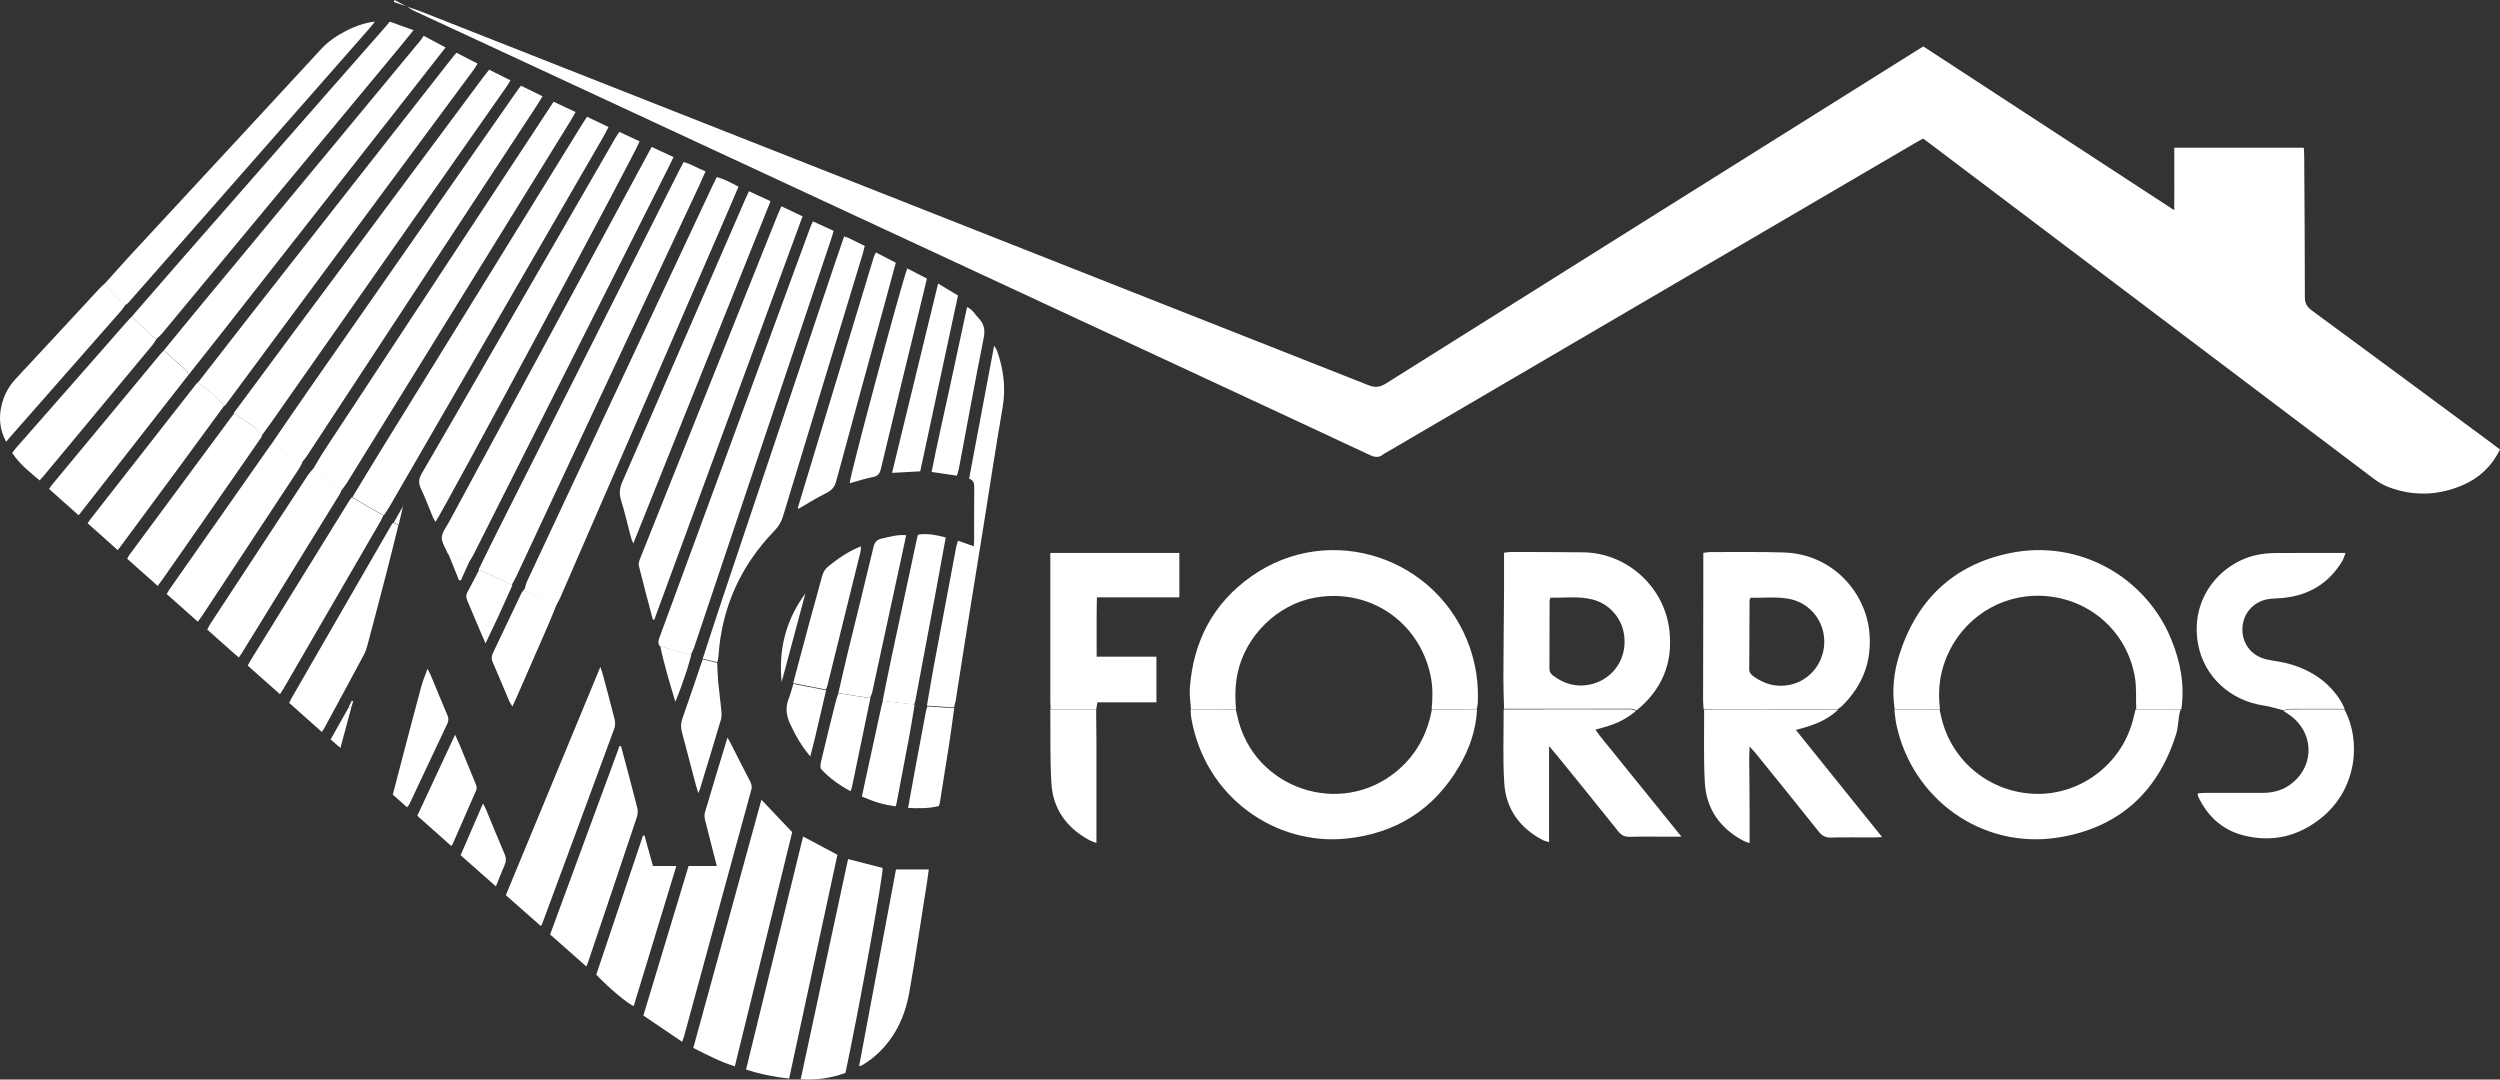 <svg width="2654" height="1146" viewBox="0 0 2654 1146" fill="none" xmlns="http://www.w3.org/2000/svg">
<rect x="0" y="0" width="2654" height="1146" fill="#333333" stroke="none"/>
<path d="M432.017 7.068C436.58 8.627 441.228 9.98 445.704 11.744C781.311 144.02 1116.9 276.314 1452.42 408.796C1459.47 411.587 1464.63 411.33 1471.19 407.203C1658.55 289.449 1846.05 171.917 2033.56 54.369C2036.2 52.708 2038.85 51.081 2041.77 49.283C2130.17 106.978 2218.33 164.502 2308.14 223.122C2308.33 210.775 2308.22 200.123 2308.24 189.471C2308.26 178.699 2308.24 167.927 2308.24 156.847H2445.71C2445.88 160.067 2446.12 162.807 2446.14 165.564C2446.45 215.501 2446.86 265.456 2446.84 315.394C2446.84 321.833 2448.87 325.635 2454.01 329.419C2518.23 376.6 2582.25 424.02 2646.33 471.389C2648.84 473.238 2651.27 475.156 2654 477.246C2645.18 495.073 2631.79 507.609 2614.23 515.11C2588.51 526.07 2562.1 527.08 2535.74 517.113C2530.22 515.024 2524.88 511.924 2520.15 508.362C2362.15 389.17 2204.23 269.84 2046.3 150.562C2044.94 149.534 2043.55 148.558 2041.58 147.12C2038.99 148.541 2036.28 149.963 2033.64 151.504C1846.12 261.243 1658.59 371 1471.07 480.756C1470.33 481.184 1469.49 481.51 1468.85 482.058C1464.14 486.134 1459.63 485.586 1454.07 482.983C1383.76 450.051 1313.34 417.375 1242.93 384.649C994.935 269.429 746.956 154.227 498.96 39.024C479.287 29.88 459.563 20.872 439.907 11.692C437.163 10.408 434.693 8.576 432.103 7L432 7.086L432.017 7.068Z" fill="white"/>
<path d="M2011.41 752.931C2008.38 733.36 2010.35 714.046 2016.22 695.402C2034.61 637.015 2073.63 599.538 2133.67 587.177C2207.99 571.881 2278.54 613.323 2305.2 679.162C2314.8 702.836 2319.44 727.317 2315.71 752.948C2299.74 752.914 2283.79 752.897 2267.82 752.863C2267.37 741.206 2268.3 729.291 2266.24 717.909C2258.07 672.552 2221.88 638.56 2175.79 633.169C2130.61 627.882 2089.24 651.573 2069.65 690.612C2059.74 710.355 2056.7 731.197 2059.48 753C2043.44 752.983 2027.42 752.948 2011.38 752.931H2011.41Z" fill="white"/>
<path d="M1264.34 752.88C1263.9 745.497 1262.59 738.063 1263.13 730.749C1266.65 681.096 1287.65 640.628 1328.51 611.819C1411.71 553.152 1527.37 591.37 1560.61 688.067C1567.1 706.953 1569.72 726.371 1568.83 746.27C1568.73 748.502 1568.03 750.699 1567.6 752.897L1519.82 753C1521.02 741.033 1521.19 729.066 1518.69 717.22C1506.56 659.772 1453.68 624.095 1396.04 634.43C1356.18 641.573 1322.24 674.863 1313.83 714.661C1311.14 727.401 1311.06 740.123 1312.12 752.966C1296.19 752.931 1280.28 752.897 1264.36 752.863L1264.34 752.88Z" fill="white"/>
<path d="M1808.57 753C1808.36 749.875 1808 746.749 1808 743.624C1808.05 701.843 1808.15 660.063 1808.24 618.299C1808.26 608.013 1808.24 597.727 1808.24 586.857C1811.4 586.513 1813.56 586.067 1815.72 586.067C1841.72 586.135 1867.75 585.672 1893.74 586.513C1945.69 588.196 1980.52 629.049 1984.5 671.036C1987.46 702.29 1977.24 728.289 1955 749.926C1953.82 751.077 1952.27 751.849 1950.88 752.794C1907.15 752.742 1863.41 752.674 1819.7 752.657C1815.99 752.657 1812.27 752.88 1808.57 753ZM1858.58 634.596C1857.82 635.953 1857.33 636.416 1857.33 636.897C1857.21 661.454 1857.17 686.01 1857 710.55C1856.97 714.276 1859.14 716.32 1861.7 718.157C1873.09 726.366 1885.54 729.8 1899.6 727.104C1920.59 723.086 1935.89 704.574 1936.63 682.782C1937.42 659.96 1921.86 640.864 1901.35 636.21C1887.06 632.982 1872.52 634.922 1858.56 634.579L1858.58 634.596Z" fill="white"/>
<path d="M1596.74 752.474C1596.48 741.945 1595.97 731.416 1596 720.904C1596.12 689.472 1596.48 658.039 1596.69 626.607C1596.77 613.488 1596.69 600.37 1596.69 586.703C1599.47 586.412 1601.63 586 1603.81 586C1629.55 586.069 1655.29 585.966 1681.02 586.36C1727.54 587.063 1767.08 623.194 1772.27 669.34C1776.17 703.893 1764.35 731.982 1737.61 754C1735.52 753.451 1733.41 752.405 1731.32 752.405C1686.46 752.354 1641.59 752.422 1596.74 752.474ZM1646 634.478C1645.49 636.227 1645.04 637.016 1645.04 637.822C1644.99 661.795 1645.04 685.751 1644.89 709.724C1644.87 713.342 1646.53 715.588 1649.18 717.526C1660.23 725.637 1672.29 729.444 1686.14 727.043C1707.48 723.374 1723.01 706.14 1724.52 684.91C1726.31 659.823 1710.19 641.491 1690.77 636.45C1675.98 632.609 1660.84 634.855 1646 634.478Z" fill="white"/>
<path d="M1520.1 753.137L1568 753.034C1567.06 774.896 1559.91 794.994 1549.03 813.585C1522.23 859.311 1481.96 884.818 1429.2 890.245C1355.09 897.863 1279.02 847.31 1264.53 761.508C1264.07 758.718 1264.17 755.842 1264 753C1279.97 753.034 1295.91 753.068 1311.88 753.103C1312.46 755.602 1313.08 758.084 1313.63 760.584C1330.37 837.038 1422.8 868.692 1482.94 818.55C1503.5 801.396 1515.31 779.244 1520.1 753.137Z" fill="white"/>
<path d="M2011 753.086C2027.02 753.103 2043.03 753.137 2059.05 753.154C2059.74 756.2 2060.37 759.264 2061.09 762.31C2072.29 808.896 2113.23 841.722 2161.38 842.766C2208.42 843.775 2251.03 811.959 2263.84 766.229C2265.06 761.848 2266.06 757.416 2267.16 753C2283.11 753.034 2299.05 753.051 2315 753.086C2314.5 754.951 2313.83 756.799 2313.52 758.699C2312.38 765.665 2312.2 772.921 2310.11 779.596C2290.71 841.465 2248.59 879.1 2184.81 889.129C2103.77 901.879 2029.87 848.122 2013.2 769.122C2012.08 763.851 2011.72 758.425 2011.02 753.086H2011Z" fill="white"/>
<path d="M508 604.858C514.036 592.546 519.987 580.182 526.143 567.938C590.946 439.216 655.766 310.51 720.603 181.788C722.129 178.749 723.758 175.761 725.73 172C733.944 174.267 740.889 178.663 749 181.943C746.445 187.661 744.216 192.847 741.832 197.964C696.372 295.073 650.895 392.164 605.436 489.273C586.281 530.194 567.195 571.132 548.041 612.036C546.6 615.11 544.817 618.012 543.205 621C538.404 618.647 533.654 616.175 528.801 613.959C521.924 610.834 514.945 607.88 508.017 604.858H508Z" fill="white"/>
<path d="M476.106 588.404C475.746 587.975 475.266 587.597 475.06 587.1C472.832 581.54 468.77 575.861 469.01 570.405C469.267 564.948 473.723 559.629 476.568 554.362C543.34 430.72 610.146 307.095 676.952 183.453C681.82 174.445 686.704 165.437 691.812 156C699.764 159.689 707.202 163.121 715 166.741C713.338 170.207 712.052 173.021 710.664 175.801C667.132 262.278 623.583 348.772 580.034 435.25C554.086 486.776 528.138 538.319 502.156 589.828C500.888 592.333 499.191 594.615 497.7 597C493.09 595.01 488.514 592.933 483.852 591.046C481.333 590.017 478.693 589.296 476.106 588.438V588.404Z" fill="white"/>
<path d="M557 625.422C557.773 622.743 558.22 619.908 559.389 617.417C591.282 549.269 623.261 481.155 655.206 413.024C688.973 341.011 722.722 268.981 756.489 196.967C757.812 194.133 759.255 191.367 760.922 188C769.153 190.165 776.25 194.167 784 198.17C779.171 209.439 774.497 220.468 769.737 231.445C731.95 318.576 694.145 405.706 656.323 492.82C635.823 540.044 615.305 587.234 594.77 634.441C593.636 637.035 592.158 639.475 590.835 642C580.92 637.774 570.971 633.634 561.141 629.236C559.526 628.515 558.375 626.711 557.017 625.422H557Z" fill="white"/>
<path d="M374 528C384.218 511.177 394.349 494.286 404.687 477.532C475.919 362.054 547.202 246.611 618.485 131.168C619.805 129.024 621.262 126.967 623.233 124C630.794 127.601 638.097 131.082 646 134.838C644.166 138.388 642.846 141.166 641.32 143.824C565.288 275.386 489.222 406.932 413.139 538.46C411.442 541.41 409.401 544.153 407.516 547C405.047 545.714 402.51 544.531 400.11 543.142C391.384 538.134 382.709 533.058 374.017 528.017L374 528Z" fill="white"/>
<path d="M1115.32 752.931C1115.21 749.789 1115.01 746.665 1115.01 743.523C1114.99 694.628 1115.01 645.733 1115.01 596.855C1115.01 593.764 1115.01 590.674 1115.01 587H1252V634.11H1164.47C1163.94 655.398 1164.3 675.794 1164.21 697.152H1227.66V745.583H1165.02C1164.49 748.622 1164.09 750.82 1163.72 753L1115.32 752.931Z" fill="white"/>
<path d="M332.034 498.589C336.118 491.779 339.962 484.813 344.321 478.191C421.196 361.187 498.14 244.218 575.068 127.232C579.134 121.039 583.201 114.845 587.697 108C595.35 111.586 602.729 115.051 611 118.946C609.164 122.205 607.774 124.899 606.195 127.472C526.934 255.833 447.674 384.176 368.361 512.486C366.731 515.111 364.741 517.495 362.905 520C352.78 513.395 342.656 506.79 332.549 500.151C332.189 499.91 332.172 499.121 332 498.589H332.034Z" fill="white"/>
<path d="M289 470.145C301.773 451.541 314.461 432.868 327.355 414.35C376.048 344.399 424.81 274.483 473.555 204.567C498.913 168.2 524.255 131.833 549.63 95.466C550.59 94.092 551.67 92.787 553.059 91C560.603 94.676 567.959 98.266 576 102.2C573.908 105.602 572.211 108.505 570.376 111.305C500.731 217.502 431.051 323.682 361.389 429.862C349.472 448.037 337.573 466.229 325.606 484.386C324.063 486.723 322.142 488.801 320.376 491C318.422 490.021 316.33 489.231 314.547 488.011C305.991 482.119 297.504 476.123 289 470.163V470.145Z" fill="white"/>
<path d="M700.401 686.015C697.529 681.738 699.73 677.787 701.192 673.801C720.038 622.539 738.92 571.277 757.766 520.016C791.815 427.404 825.828 334.792 859.894 242.198C860.668 240.102 861.665 238.075 863.006 235C870.487 238.419 877.589 241.665 885 245.067C883.968 248.503 883.212 251.2 882.335 253.862C833.859 398.354 785.383 542.864 736.873 687.338C735.979 689.984 734.586 692.458 733.434 695C729.926 694.141 726.401 693.385 722.927 692.423C715.395 690.345 707.898 688.163 700.401 686.015Z" fill="white"/>
<path d="M1809.12 753.344C1812.83 753.223 1816.55 753 1820.26 753C1864.03 753.034 1907.77 753.086 1951.54 753.137C1939.39 765.203 1923.84 770.462 1906.49 774.862C1937.07 812.863 1967.06 850.107 1998 888.572C1994.43 888.778 1992.3 889.002 1990.17 889.002C1974.74 889.036 1959.31 888.778 1943.89 889.139C1938.2 889.277 1934.53 887.541 1930.94 883.038C1909.08 855.487 1886.89 828.194 1864.78 800.849C1862.88 798.494 1860.8 796.294 1857.44 792.479C1856.51 805.369 1857.23 816.334 1857.18 827.265C1857.14 838.42 1857.33 849.592 1857.37 860.746C1857.4 871.883 1857.37 883.038 1857.37 895C1854.86 894.106 1852.7 893.608 1850.81 892.594C1825.91 879.342 1811.34 858.666 1809.83 830.497C1808.45 804.836 1809.24 779.056 1809.09 753.344H1809.12Z" fill="white"/>
<path d="M248 438.694C271.296 407.24 294.557 375.752 317.904 344.349C382.87 256.93 447.888 169.544 512.889 82.142C514.747 79.639 516.743 77.24 519.289 74C526.739 77.72 534.017 81.336 542 85.33C539.953 88.536 538.542 90.935 536.959 93.181C454.788 210.46 372.582 327.74 290.376 445.002C286.126 451.053 281.739 457.001 277.421 463C276.096 460.926 275.081 458.543 273.395 456.829C271.02 454.429 268.233 452.39 265.446 450.453C259.699 446.442 253.833 442.602 248 438.694Z" fill="white"/>
<path d="M1596.33 753.087C1641.1 753.035 1685.89 752.967 1730.67 753.018C1732.77 753.018 1734.86 754.044 1736.95 754.608C1724.62 764.623 1714.24 769.46 1693.64 774.518C1699.17 782.79 1705.63 789.832 1711.52 797.283C1717.53 804.872 1723.66 812.374 1729.76 819.894C1735.67 827.209 1741.6 834.507 1747.51 841.805C1753.6 849.342 1759.68 856.879 1765.76 864.416C1771.76 871.833 1777.75 879.251 1785 888.223C1780.43 888.223 1777.99 888.223 1775.54 888.223C1760.42 888.223 1745.3 888.001 1730.19 888.343C1724.83 888.463 1721.38 886.873 1717.98 882.6C1696.32 855.426 1674.35 828.491 1652.46 801.488C1650.2 798.702 1647.83 795.984 1644.49 792.054V894C1641.63 893.077 1639.46 892.684 1637.59 891.71C1613.3 878.892 1598.67 858.759 1596.93 831.55C1595.25 805.487 1596.38 779.253 1596.29 753.087H1596.33Z" fill="white"/>
<path d="M657.354 140C664.832 143.468 671.984 146.782 679 150.044C677.546 156.998 471.301 541.346 462.318 554C461.308 552.197 460.264 550.703 459.58 549.072C455.387 539.062 451.674 528.829 446.969 519.059C444.025 512.964 444.436 508.225 447.841 502.405C468.923 466.416 489.627 430.222 510.452 394.097C557.971 311.699 605.489 229.3 653.025 146.902C654.291 144.722 655.711 142.627 657.354 140Z" fill="white"/>
<path d="M210 406.314C226.308 385.338 242.548 364.311 258.942 343.387C314.15 272.936 369.409 202.537 424.652 132.12C443.707 107.812 462.727 83.486 481.782 59.178C482.469 58.285 483.276 57.495 484.598 56C491.842 59.728 499.121 63.456 507 67.51C505.438 69.984 504.253 72.148 502.794 74.124C415.193 192.487 327.574 310.85 239.939 429.196C239.441 429.866 238.771 430.399 238.17 431C234.96 427.53 232.059 423.716 228.506 420.675C222.566 415.625 216.197 411.055 210 406.297V406.314Z" fill="white"/>
<path d="M2423.84 753.983C2416.96 752.291 2410.18 750.019 2403.2 748.993C2367.63 743.782 2339.51 718.202 2333.34 683.003C2324.67 633.672 2359.38 595.123 2399.35 588.476C2404.68 587.588 2410.13 587.126 2415.55 587.092C2437.3 586.938 2459.06 587.024 2480.82 587.024C2483.38 587.024 2485.92 587.024 2490 587.024C2488.66 590.458 2488.02 593.107 2486.68 595.362C2472.17 619.677 2450.44 632.476 2422.27 634.902C2417.15 635.346 2411.94 635.244 2406.93 636.201C2391.5 639.14 2380.79 652.075 2380.52 667.539C2380.22 683.635 2390.42 696.536 2406.43 700.056C2414.52 701.833 2422.84 702.67 2430.75 704.943C2453.83 711.572 2472.72 724.149 2485.39 744.927C2486.85 747.319 2487.88 749.985 2489.11 752.513C2470.05 752.513 2450.98 752.445 2431.92 752.565C2429.22 752.565 2426.52 753.487 2423.84 754V753.983Z" fill="white"/>
<path d="M174 371.871C187.578 355.333 201.088 338.726 214.752 322.257C263.409 263.549 312.133 204.876 360.824 146.185C389.455 111.668 418.052 77.133 446.649 42.598C447.729 41.294 448.569 39.784 449.752 38C458.016 42.409 465.182 46.218 473 50.387C463.142 62.996 453.867 74.902 444.557 86.774C374.573 175.985 304.59 265.196 234.572 354.39C223.136 368.972 211.598 383.469 200.094 398C199.614 396.696 199.511 394.981 198.585 394.14C190.476 386.643 182.212 379.283 174 371.889V371.871Z" fill="white"/>
<path d="M829.542 219.017C837.36 222.709 844.251 225.971 852 229.645C799.352 372.859 746.944 515.421 694.537 658C694.056 657.914 693.558 657.811 693.076 657.725C688.042 638.684 682.853 619.677 678.162 600.532C677.509 597.871 678.969 594.437 680.086 591.621C697.956 546.722 715.947 501.874 733.903 457.026C764.385 380.843 794.867 304.661 825.384 228.478C826.535 225.593 827.893 222.777 829.542 219V219.017Z" fill="white"/>
<path d="M140.017 335.948C156.873 316.532 173.661 297.081 190.603 277.733C242.201 218.796 293.834 159.894 345.467 100.992C366.958 76.494 388.5 52.03 409.991 27.549C411.107 26.262 412.154 24.923 413.733 23C421.989 25.953 429.937 28.803 439 32.047C433.885 38.365 429.525 43.842 425.045 49.232C340.695 150.864 256.345 252.496 171.962 354.094C170.176 356.24 167.962 358.043 165.937 360C163.963 358.592 161.783 357.408 160.066 355.742C153.303 349.236 146.677 342.575 140 335.982L140.017 335.948Z" fill="white"/>
<path d="M724.194 1106C710.025 1096.41 696.692 1087.37 683 1078.1C699.062 1024.99 714.885 972.611 730.981 919.358H760.973C756.659 902.562 752.55 886.864 748.662 871.097C748.014 868.455 747.52 865.333 748.253 862.828C755.977 836.579 763.974 810.416 772.277 783C773.59 785.282 774.392 786.551 775.074 787.89C781.911 801.34 788.612 814.859 795.654 828.19C797.444 831.586 798.706 834.314 797.563 838.483C773.658 925.705 749.958 1012.98 726.189 1100.24C725.814 1101.59 725.269 1102.91 724.177 1106H724.194Z" fill="white"/>
<path d="M808.33 849C818.756 859.991 829.045 870.863 841 883.466C821.384 963.579 800.841 1047.41 780.126 1132C764.633 1127.22 750.858 1120.03 736 1112.47C760.167 1024.42 784.335 936.383 808.313 849H808.33Z" fill="white"/>
<path d="M746 699.346C752.829 678.486 759.537 657.575 766.503 636.75C805.861 519.311 845.271 401.89 884.681 284.468C888.387 273.455 892.196 262.459 896.108 251C898.081 251.669 899.419 251.978 900.637 252.561C906.247 255.271 911.841 258.05 918 261.087C917.211 264.226 916.627 266.954 915.821 269.595C887.615 362.418 859.374 455.24 831.254 548.079C829.469 553.98 826.604 558.783 822.28 563.261C786.182 600.64 765.954 645.173 762.677 697.219C762.557 699.157 761.905 701.079 761.51 703C756.346 701.782 751.181 700.564 746.017 699.346H746Z" fill="white"/>
<path d="M795.078 203.017C803.028 206.677 810.204 209.993 818 213.584C769.471 334.648 721.166 455.128 672.294 577C671.124 573.959 670.298 572.275 669.833 570.488C666.322 557.224 663.311 543.804 659.215 530.712C656.995 523.598 657.976 517.653 660.867 511.073C680.003 467.585 698.83 423.995 717.776 380.421C742.299 323.995 766.804 267.57 791.344 211.144C792.359 208.808 793.478 206.505 795.078 203V203.017Z" fill="white"/>
<path d="M837.743 1145C821.662 1143.34 807.019 1140.3 792 1135.41C812.243 1052.74 832.365 970.601 852.591 888C864.904 894.581 876.395 900.735 889 907.471C872.028 986.14 854.971 1065.19 837.743 1145Z" fill="white"/>
<path d="M111 301.363C120.15 291.184 129.18 280.902 138.467 270.86C184.218 221.388 230.037 172.001 275.822 122.562C297.744 98.897 319.615 75.18 341.503 51.464C354.344 37.549 379.528 24.611 398 23C395.356 26.239 393.331 28.878 391.133 31.363C322.362 109.641 253.59 187.92 184.801 266.182C168.596 284.621 152.39 303.059 136.133 321.464C135.24 322.475 133.952 323.16 132.837 324C130.347 321.875 127.635 319.939 125.403 317.557C120.476 312.279 115.79 306.761 111 301.346V301.363Z" fill="white"/>
<path d="M574.035 983C561.247 971.699 548.856 960.775 537 950.297C570.445 869.543 603.598 789.474 637.336 708C638.51 711.618 639.356 713.865 639.977 716.163C644.17 731.871 648.468 747.563 652.385 763.34C653.162 766.444 653.3 770.233 652.23 773.166C626.757 842.55 601.061 911.866 575.398 981.182C575.295 981.439 575.071 981.645 574.052 983H574.035Z" fill="white"/>
<path d="M2423.86 754.51C2426.54 754.013 2429.21 753.088 2431.9 753.071C2450.85 752.951 2469.82 753.02 2488.77 753.02C2506.68 785.917 2502.45 836.959 2465.06 867.681C2440.36 887.967 2411.97 894.787 2380.96 886.648C2359.1 880.908 2343.69 866.533 2333.84 846.212C2333.48 845.458 2333.24 844.618 2333.01 843.796C2332.95 843.556 2333.13 843.248 2333.41 842.237C2335.55 842.082 2337.94 841.74 2340.34 841.74C2360.84 841.688 2381.35 841.74 2401.86 841.706C2412.35 841.706 2422.15 839.392 2430.89 833.224C2455.6 815.713 2457.61 782.507 2434.98 762.426C2431.59 759.428 2427.57 757.149 2423.86 754.527V754.51Z" fill="white"/>
<path d="M897.525 1138.99C882.255 1144.62 866.71 1146.78 850 1145.75C866.83 1067.55 883.506 990.095 900.319 912C912.899 915.227 924.913 918.299 936.978 921.388C937.852 928.357 911.99 1071.31 897.525 1138.99Z" fill="white"/>
<path d="M373.431 528C382.141 533.045 390.851 538.125 399.578 543.136C402.001 544.526 404.526 545.71 407 546.997C405.883 549.296 404.921 551.682 403.633 553.895C369.583 612.722 335.515 671.515 301.448 730.307C300.314 732.264 299.043 734.134 297.239 737C285.677 726.738 274.493 716.819 263 706.626C263.79 705.064 264.34 703.811 265.044 702.661C300.314 645.568 335.601 588.474 370.888 531.398C371.627 530.197 372.572 529.133 373.431 528Z" fill="white"/>
<path d="M659.284 792.103C665.05 813.826 670.936 835.531 676.479 857.323C677.269 860.441 677.166 864.244 676.136 867.293C658.838 919.15 641.334 970.922 623.864 1022.73C623.59 1023.52 623.195 1024.27 622.457 1026C609.638 1014.68 597.111 1003.59 584 992.011C608.574 925.301 633.131 858.642 657.688 792C658.22 792.034 658.752 792.069 659.284 792.103Z" fill="white"/>
<path d="M332.131 498C332.302 498.532 332.319 499.322 332.679 499.563C342.758 506.226 352.887 512.821 363 519.432C362.177 521.218 361.526 523.124 360.498 524.79C325.737 581.273 290.96 637.756 256.166 694.222C255.566 695.184 254.88 696.077 253.526 698C242.162 688.314 231.398 678.354 220 668.359C221.183 666.161 222.057 664.134 223.257 662.314C257.897 609.472 292.554 556.647 327.263 503.856C328.651 501.744 330.502 499.941 332.148 498H332.131Z" fill="white"/>
<path d="M984 749.168C986.546 734.593 988.937 720.002 991.638 705.479C999.344 664.051 1007.17 622.64 1015 581.23C1015.41 579.055 1016.13 576.948 1016.94 574.002C1022.69 576.023 1027.92 577.873 1033.7 579.928C1033.89 576.828 1034.14 574.602 1034.14 572.375C1034.18 554.119 1034.04 535.88 1034.26 517.623C1034.32 513.205 1033.51 509.814 1028.81 508.119C1037.6 461.364 1046.34 414.953 1055.37 367C1056.92 369.689 1058.06 371.11 1058.61 372.737C1065.33 392.141 1067.98 411.733 1064.4 432.353C1057.07 474.706 1050.71 517.23 1043.9 559.685C1037.81 597.636 1031.63 635.571 1025.58 673.522C1021.84 696.865 1018.3 720.225 1014.6 743.567C1014.21 746.085 1013.36 748.534 1012.73 751C1003.15 750.401 993.582 749.801 984 749.185V749.168Z" fill="white"/>
<path d="M289.501 470C298.038 475.958 306.559 481.967 315.148 487.839C316.938 489.058 319.038 489.848 321 490.827C319.83 493.093 318.831 495.463 317.437 497.592C283.15 549.685 248.811 601.76 214.472 653.836C213.232 655.708 211.855 657.476 210.031 660C198.808 650.024 187.999 640.427 177 630.657C178.136 628.682 178.893 627.172 179.84 625.798C215.608 574.701 251.41 523.604 287.229 472.524C287.866 471.614 288.744 470.841 289.501 470Z" fill="white"/>
<path d="M248.634 439C254.439 442.923 260.295 446.778 266.048 450.804C268.83 452.749 271.612 454.796 273.982 457.205C275.682 458.926 276.695 461.318 278 463.4C256.62 494.218 235.256 525.037 213.859 555.838C200.292 575.351 186.691 594.847 173.073 614.326C171.458 616.649 169.724 618.885 167.423 622C156.518 612.295 145.939 602.883 135 593.178C135.773 591.767 136.305 590.511 137.078 589.444C173.674 539.938 210.287 490.433 246.917 440.944C247.432 440.256 248.05 439.654 248.617 439H248.634Z" fill="white"/>
<path d="M209.921 406.017C216.098 410.791 222.446 415.341 228.366 420.39C231.926 423.429 234.817 427.241 238 430.71C221.128 453.737 204.291 476.781 187.368 499.757C168.409 525.497 149.364 551.185 130.354 576.908C128.831 578.969 127.274 580.978 124.981 584C114.235 574.418 103.746 565.06 93 555.478C94.352 553.538 95.259 552.147 96.268 550.842C133.553 503.156 170.839 455.488 208.141 407.82C208.654 407.15 209.322 406.601 209.921 406V406.017Z" fill="white"/>
<path d="M173.944 372C182.144 379.384 190.396 386.733 198.493 394.22C199.401 395.059 199.521 396.772 200 398.074C170.52 435.781 141.04 473.488 111.56 511.178C102.452 522.827 93.293 534.46 83.466 547C72.818 537.526 62.529 528.361 52 519.007C53.507 516.985 54.602 515.375 55.852 513.867C94.217 467.578 132.6 421.305 170.999 375.032C171.907 373.953 172.968 373.011 173.961 372H173.944Z" fill="white"/>
<path d="M140.048 336C146.729 342.601 153.359 349.237 160.126 355.735C161.861 357.399 164.025 358.582 166 359.988C164.781 361.891 163.767 363.966 162.324 365.68C123.439 412.524 84.502 459.333 45.582 506.142C44.672 507.222 43.676 508.234 42.061 510C31.567 501.118 20.815 492.837 13 480.869C14.151 479.291 15.181 477.645 16.452 476.205C56.798 430.236 97.177 384.284 137.557 338.332C138.296 337.492 139.206 336.772 140.031 336H140.048Z" fill="white"/>
<path d="M423 557.286C418.921 573.635 414.962 590 410.745 606.314C404.027 632.323 397.154 658.299 390.264 684.274C389.321 687.849 388.224 691.477 386.493 694.708C372.49 720.924 358.316 747.071 344.176 773.218C343.644 774.198 342.924 775.092 341.639 777C330.001 766.651 318.638 756.543 307 746.177C307.96 744.235 308.611 742.722 309.417 741.295C344.673 680.113 379.963 618.949 415.253 557.785C415.819 556.805 416.556 555.928 417.207 555C419.144 555.756 421.063 556.53 423 557.286Z" fill="white"/>
<path d="M929.91 268C936.986 271.646 943.753 275.156 951 278.888C946.734 294.603 942.588 309.941 938.391 325.279C921.464 387.112 904.4 448.911 887.714 510.812C885.966 517.266 882.745 520.724 876.869 523.6C866.932 528.428 857.578 534.454 847.95 540C847.796 539.932 847.504 539.88 847.367 539.709C847.179 539.504 846.956 539.161 847.008 538.956C873.922 450.058 900.854 361.177 927.803 272.297C928.197 270.979 929.019 269.78 929.893 268.017L929.91 268Z" fill="white"/>
<path d="M951.176 923H986C985.415 927.317 984.968 931.152 984.365 934.952C978.086 974.489 972.27 1014.11 965.319 1053.53C960.571 1080.37 949.112 1104.12 927.691 1122.09C924.199 1125.02 920.327 1127.51 916.542 1130.09C915.458 1130.83 914.099 1131.14 912 1132C925.162 1061.8 938.169 992.477 951.194 923H951.176Z" fill="white"/>
<path d="M633.017 1034.64C649.585 985.377 666.084 936.283 682.583 887.188C683.115 887.12 683.664 887.051 684.195 887C687.111 897.497 690.027 908.011 693.165 919.347H718C702.684 969.657 687.729 1018.82 672.756 1068C666.702 1065.91 646.138 1048.68 633 1034.68L633.017 1034.64Z" fill="white"/>
<path d="M111.049 301C115.864 306.437 120.575 311.976 125.528 317.275C127.771 319.667 130.498 321.594 133 323.744C131.706 325.602 130.567 327.615 129.083 329.318C89.529 374.359 49.925 419.383 10.354 464.406C9.232 465.68 8.18 466.987 6.488 469C-0.363 456.166 -1.381 443.606 1.536 430.789C3.969 420.071 8.904 410.488 16.584 402.265C46.145 370.609 75.517 338.746 104.975 306.987C106.907 304.905 109.047 302.996 111.084 301H111.049Z" fill="white"/>
<path d="M963.156 285C969.945 288.499 976.666 291.947 984 295.738C981.669 305.412 979.44 314.761 977.177 324.092C963.122 381.984 948.981 439.842 935.131 497.768C933.888 502.965 931.846 505.418 926.538 506.465C918.251 508.094 910.185 510.77 902.001 513C901.763 506.688 956.843 301.158 963.156 285Z" fill="white"/>
<path d="M1115 753L1163.67 753.069C1163.78 764.748 1163.97 776.444 1163.98 788.123C1164.02 820.643 1163.98 853.147 1163.98 885.667V895C1160.58 893.613 1158.19 892.876 1156.04 891.712C1132.19 878.594 1117.78 858.661 1116.17 831.621C1114.62 805.488 1115.29 779.201 1115 753Z" fill="white"/>
<path d="M937 744.129C940 729.298 942.898 714.432 946.035 699.619C955.139 656.846 964.345 614.091 973.535 571.336C973.775 570.235 974.135 569.168 974.563 567.62C984.593 565.882 994.022 568.101 1004 570.545C1000.45 589.952 997.125 608.465 993.679 626.961C986.393 666.017 979.055 705.056 971.7 744.094C971.443 745.436 970.74 746.71 970.26 748C959.185 746.71 948.092 745.402 937.017 744.112L937 744.129Z" fill="white"/>
<path d="M890 735.831C893.397 721.145 896.656 706.441 900.224 691.789C909.248 654.714 918.563 617.707 927.347 580.564C928.616 575.189 931.224 572.827 936.096 571.732C944.365 569.866 952.53 567.35 962 568.154C959.049 581.882 956.253 594.908 953.457 607.899C944.313 650.195 935.169 692.508 925.974 734.787C925.511 736.926 924.413 738.929 923.624 741C912.422 739.271 901.219 737.542 890.017 735.831H890Z" fill="white"/>
<path d="M976.922 500.369C966.834 500.918 957.327 501.433 947 502C963.329 434.88 979.452 368.652 995.901 301C1003.36 305.499 1010.02 309.534 1017 313.723C1003.54 376.379 990.276 438.228 976.922 500.369Z" fill="white"/>
<path d="M842.017 725.211C847.884 703.272 853.699 681.333 859.634 659.411C863.935 643.509 868.46 627.657 872.727 611.754C873.88 607.479 875.875 604.042 879.385 601.204C889.793 592.791 900.684 585.233 914 580C913.794 582.479 913.897 584.189 913.501 585.78C901.871 632.941 890.206 680.085 878.508 727.229C878.112 728.854 877.406 730.41 876.839 732C865.226 729.743 853.613 727.486 842 725.211H842.017Z" fill="white"/>
<path d="M1015.81 505C1006.97 503.686 998.585 502.44 989 501.023C994.772 471.665 1001.4 442.836 1007.69 413.921C1014.01 384.853 1020.23 355.768 1026.64 326C1032.6 328.543 1034.87 333.664 1038.49 337.317C1044.48 343.359 1046.1 349.862 1044.31 358.772C1035.05 404.926 1026.69 451.25 1017.96 497.507C1017.5 499.948 1016.6 502.303 1015.81 505Z" fill="white"/>
<path d="M556.961 625C558.328 626.302 559.487 628.083 561.112 628.802C571.023 633.187 581.02 637.315 591 641.528C587.973 648.911 585.085 656.344 581.902 663.658C570.746 689.316 559.504 714.939 548.279 740.58C547.016 743.44 545.667 746.266 543.955 750C542.623 747.79 541.499 746.317 540.79 744.656C534.84 730.748 529.063 716.755 523.027 702.881C521.539 699.438 521.695 696.561 523.321 693.204C533.352 672.359 543.159 651.394 553.139 630.532C554.09 628.545 555.681 626.85 556.979 625.017L556.961 625Z" fill="white"/>
<path d="M937.517 744C948.673 745.283 959.845 746.582 971 747.865C969.221 758.502 967.598 769.174 965.63 779.794C961.157 803.839 956.529 827.868 951.953 851.896C951.746 852.973 951.453 854.033 950.986 856C938.502 854.444 926.949 850.955 915 845.636C916.347 839.274 917.59 833.22 918.903 827.183C924.636 800.778 930.386 774.373 936.153 747.968C936.447 746.617 937.051 745.317 937.517 744Z" fill="white"/>
<path d="M478.887 897.983C467.05 887.442 455.297 876.952 443 866.001C456.234 837.635 469.349 809.56 483.145 780C485.257 784.708 486.79 787.914 488.136 791.189C493.552 804.289 498.883 817.406 504.3 830.489C505.492 833.371 506.82 836.066 505.356 839.375C497.01 858.291 488.783 877.259 480.488 896.209C480.267 896.704 479.756 897.045 478.87 898L478.887 897.983Z" fill="white"/>
<path d="M432.152 857C427.067 852.508 422.171 848.188 417 843.627C420.292 830.974 423.464 818.596 426.722 806.217C433.531 780.311 440.305 754.405 447.304 728.551C448.838 722.859 451.2 717.407 453.82 710C455.664 713.652 456.716 715.435 457.491 717.304C463.3 731.26 468.989 745.25 474.901 759.154C476.212 762.24 476.487 764.846 474.97 768.052C461.387 796.65 447.976 825.333 434.479 853.965C434.014 854.943 433.134 855.731 432.135 857H432.152Z" fill="white"/>
<path d="M745.949 700C751.096 701.217 756.242 702.434 761.388 703.651C761.73 710.472 761.833 717.311 762.465 724.115C763.354 733.765 764.756 743.363 765.662 753.012C766.004 756.629 766.329 760.554 765.337 763.93C758.105 788.559 750.531 813.069 743.06 837.612C742.735 838.692 742.239 839.72 741.316 842C740.239 838.435 739.401 835.967 738.735 833.43C733.793 814.68 728.955 795.895 723.928 777.179C722.629 772.363 722.629 767.941 724.339 763.09C731.742 742.129 738.786 721.047 745.949 700Z" fill="white"/>
<path d="M889.963 736C901.308 737.734 912.654 739.469 924 741.186C917.467 772.716 910.934 804.228 904.384 835.758C904.158 836.857 903.689 837.905 902.994 840C891.231 833.629 880.789 826.193 871.962 816.799C870.433 815.185 871.024 810.892 871.702 808.092C876.636 787.227 881.831 766.431 886.992 745.634C887.808 742.388 888.955 739.211 889.963 736.017V736Z" fill="white"/>
<path d="M984.537 750L1013 751.813C1011.31 763.903 1009.74 776.027 1007.89 788.1C1004.6 809.475 1001.15 830.817 997.746 852.175C997.576 853.269 997.115 854.313 996.706 855.646C986.105 858.417 975.453 858.177 964 857.716C966.454 844.223 968.738 831.415 971.107 818.641C975.044 797.385 979.015 776.13 983.02 754.891C983.327 753.232 984.026 751.642 984.537 750.017V750Z" fill="white"/>
<path d="M489 907.873C496.944 889.508 504.613 871.812 512.745 853C514.132 855.712 515.193 857.445 515.964 859.299C522.52 875.056 528.872 890.898 535.634 906.569C537.5 910.877 537.432 914.516 535.566 918.687C532.45 925.655 529.762 932.813 526.458 941C513.841 929.843 501.788 919.202 489 907.891V907.873Z" fill="white"/>
<path d="M508.62 605.017C515.585 608.038 522.603 610.991 529.517 614.115C534.414 616.329 539.172 618.801 544 621.153C539.086 632.07 534.241 643.004 529.241 653.87C524.948 663.174 520.465 672.409 515.43 683C513.051 677.507 511.171 673.233 509.344 668.924C504.895 658.402 500.55 647.845 496.016 637.374C494.671 634.25 494.568 631.572 496.274 628.482C500.55 620.741 504.516 612.845 508.62 605V605.017Z" fill="white"/>
<path d="M842.179 726.017C853.786 728.27 865.393 730.523 877 732.794C873.079 749.59 869.193 766.369 865.221 783.148C863.742 789.396 862.057 795.609 860.183 803C850.794 791.905 844.294 780.451 838.74 768.349C834.785 759.729 833.529 751.246 837.123 742.165C839.204 736.924 840.528 731.394 842.196 726L842.179 726.017Z" fill="white"/>
<path d="M701 686C708.507 688.123 715.997 690.28 723.504 692.335C726.974 693.286 730.496 694.033 734 694.882C732.368 700.521 730.908 706.21 729.087 711.781C725.445 722.888 721.597 733.91 716.942 745C711.101 725.333 705.088 705.938 701 686.017V686Z" fill="white"/>
<path d="M855 630C846.6 661.333 838.2 692.667 829.801 724C826.263 689.338 834.411 657.936 855 630Z" fill="white"/>
<path d="M373 751C369.228 764.979 365.455 778.958 361.401 794C357.381 790.535 354.402 787.963 351 785.03C357.54 773.418 363.833 762.217 370.127 751.017C371.079 751.017 372.03 751.017 373 751Z" fill="white"/>
<path d="M476 588.017C478.637 588.885 481.325 589.631 483.892 590.654C488.624 592.563 493.303 594.662 498 596.674C495.119 603.11 492.221 609.529 489.322 615.965C488.641 615.965 487.943 615.983 487.262 616C483.508 606.667 479.754 597.333 476 588V588.017Z" fill="white"/>
<path d="M423.298 557C421.527 556.267 419.771 555.518 418 554.785C421.339 548.89 424.677 542.995 428 537.1L427.906 537C426.37 543.661 424.834 550.322 423.298 557Z" fill="white"/>
<path d="M431.983 6.892C427.322 5.304 422.661 3.698 418 2.111C418.273 1.407 418.546 0.704 418.82 0C423.173 2.327 427.544 4.655 431.898 7L432 6.91L431.983 6.892Z" fill="white"/>
<path d="M372.83 750.984C371.892 750.984 370.955 750.984 370 751C371.128 748.661 372.257 746.339 373.385 744C373.924 744.164 374.462 744.311 375 744.474C374.271 746.633 373.559 748.808 372.83 750.967V750.984Z" fill="white"/>
<path d="M428.156 537C428.437 536.333 428.719 535.667 429 535C428.656 535.622 428.313 536.244 428 536.867L428.188 537H428.156Z" fill="white"/>
</svg>
